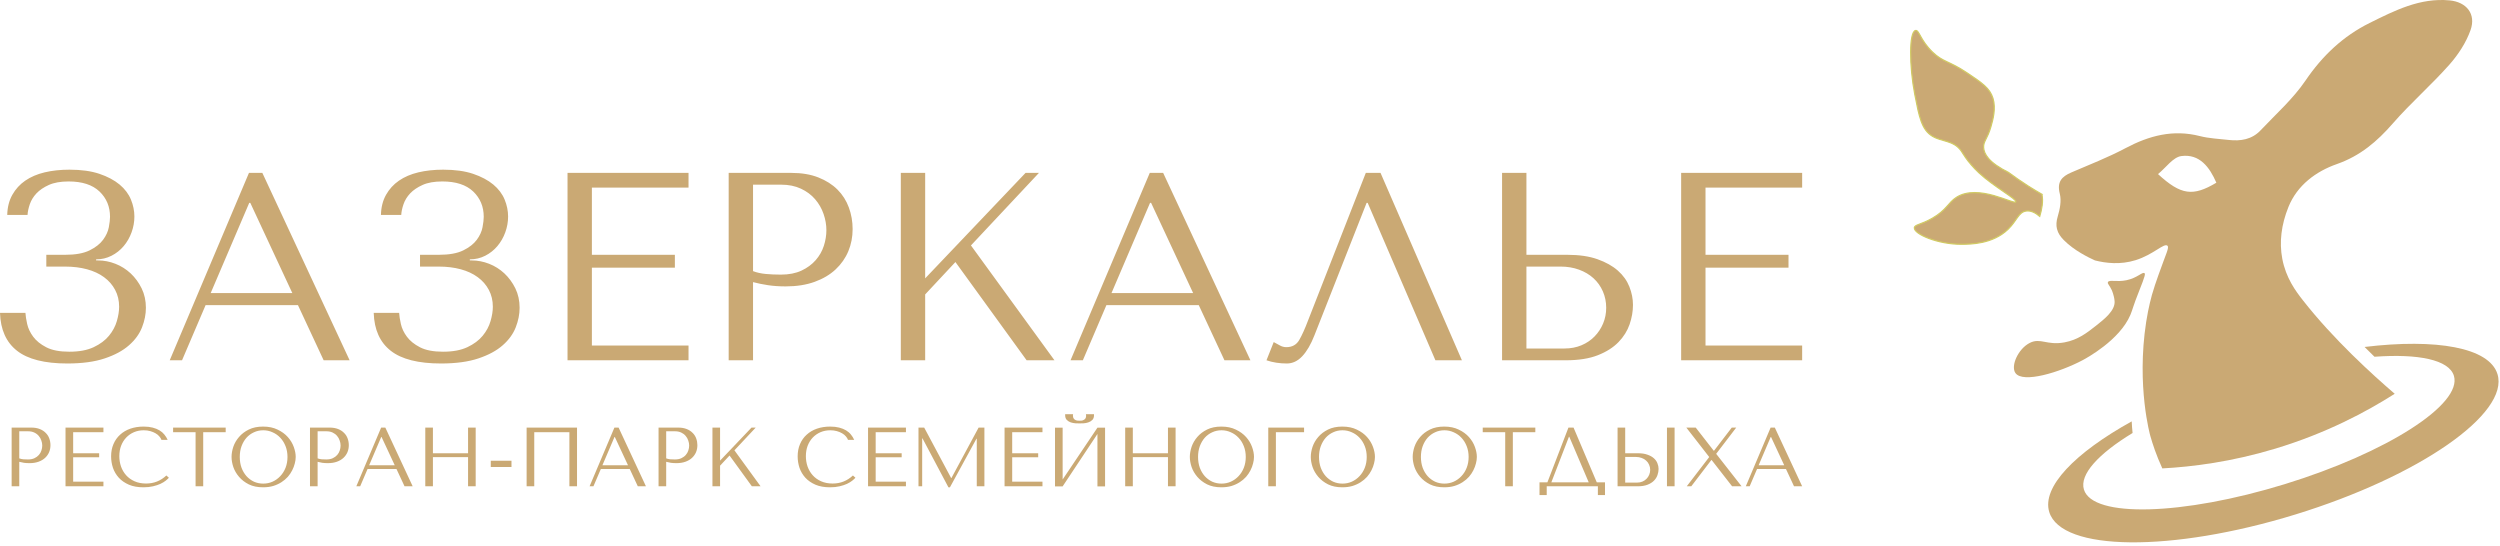 <?xml version="1.0" encoding="UTF-8"?> <svg xmlns="http://www.w3.org/2000/svg" width="581" height="127" viewBox="0 0 581 127" fill="none"><g clip-path="url(#clip0_312_42)"><path d="M474.535 45.153C473.484 44.554 472.41 43.91 471.317 43.212C469.686 42.17 468.18 41.118 466.797 40.086C462.101 37.769 461.076 35.726 460.991 34.302C460.902 32.808 461.87 32.336 462.7 29.408C463.164 27.778 463.886 25.235 463.172 22.864C462.463 20.507 460.623 19.271 457.21 16.98C452.874 14.069 451.582 14.505 449.081 12.074C446.248 9.32 446.016 6.927 445.175 7.088C443.655 7.378 443.712 15.341 444.998 21.951C446.016 27.185 446.591 30.138 449.081 31.649C451.28 32.984 453.938 32.566 455.743 35.01C456.188 35.614 456.441 36.202 457.394 37.428C457.544 37.621 458.534 38.886 459.907 40.165C463.354 43.377 468.746 46.26 468.481 46.899C468.15 47.705 459.796 42.589 454.681 45.86C452.737 47.103 452.422 48.816 449.021 50.753C446.449 52.219 444.957 52.191 444.894 52.935C444.769 54.403 450.372 56.798 455.861 56.768C457.963 56.756 463.059 56.728 466.627 53.322C468.727 51.319 469.059 49.328 470.838 49.044C471.94 48.868 473.044 49.438 474.036 50.281C474.524 48.653 474.894 46.749 474.534 45.154L474.535 45.153Z" fill="#CAA974" stroke="#D1CB63" stroke-width="0.288" stroke-miterlimit="10"></path><path d="M549.529 80.633C550.303 81.413 551.068 82.168 551.827 82.908C562.041 82.168 569.142 83.615 570.285 87.327C572.318 93.935 554.719 105.212 530.976 112.518C507.233 119.823 486.339 120.388 484.306 113.781C483.229 110.28 487.668 105.465 495.612 100.627C495.515 99.725 495.449 98.828 495.41 97.928C482.21 105.239 474.465 113.203 476.247 118.996C479.067 128.162 504.672 128.417 533.437 119.568C562.202 110.717 583.234 96.112 580.414 86.946C578.508 80.751 566.192 78.627 549.529 80.633H549.529Z" fill="#CAA974"></path><path d="M495.098 73.187C495.61 71.983 495.768 71.028 497.097 67.72C498.581 64.03 498.571 63.661 498.389 63.496C497.925 63.075 496.763 64.587 494.204 65.121C491.89 65.602 490.152 64.927 489.881 65.577C489.728 65.947 490.241 66.271 490.766 67.406C490.766 67.406 491.32 68.604 491.431 69.978C491.609 72.19 489 74.208 487.006 75.776C485.015 77.342 482.925 78.986 479.793 79.566C475.675 80.329 474.225 78.427 471.724 79.689C469.016 81.054 467.256 85.027 468.369 86.668C470.08 89.189 478.765 86.487 483.996 83.71C484.937 83.211 492.607 79.048 495.098 73.187H495.098Z" fill="#CAA974"></path><path d="M501.524 40.46C503.378 38.951 505.02 36.52 506.948 36.268C511.178 35.715 513.518 38.847 515.08 42.459C509.664 45.691 506.888 45.391 501.524 40.46ZM569.283 0.09C562.422 -0.565 556.492 2.466 550.681 5.349C544.569 8.381 539.725 12.939 535.8 18.721C532.905 22.987 528.914 26.519 525.338 30.307C523.332 32.431 520.7 32.841 517.921 32.521C515.687 32.264 513.401 32.177 511.239 31.624C505.027 30.036 499.463 31.514 493.958 34.437C489.909 36.587 485.603 38.261 481.381 40.075C479.128 41.044 477.999 42.267 478.697 45.027C479.109 46.655 478.72 48.632 478.215 50.308C477.887 51.398 477.829 52.341 478.042 53.208C478.297 54.244 478.873 55.027 479.634 55.801C482.009 58.217 485.428 59.873 486.859 60.518C489.378 61.159 492.765 61.575 496.326 60.46C500.459 59.165 502.927 56.406 503.706 57.102C504.189 57.534 503.438 58.768 501.622 63.919C501.055 65.53 500.566 66.925 500.107 68.538C500.107 68.538 499.3 71.377 498.77 74.818C496.469 89.785 499.731 101.297 499.731 101.297C500.243 103.105 501.099 105.752 502.521 108.858C509.563 108.482 518.607 107.33 528.726 104.281C540.636 100.692 549.967 95.702 556.531 91.514C551.375 87.084 542.316 78.885 535.174 69.76C533.5 67.621 531.234 64.579 530.396 60.1C529.677 56.261 530.169 52.225 531.834 48.1C533.875 43.045 538.217 39.838 543.082 38.133C548.52 36.226 552.428 32.889 556.094 28.686C560.236 23.937 565.033 19.764 569.216 15.048C571.287 12.713 573.127 9.902 574.158 6.983C575.477 3.251 573.226 0.466 569.284 0.089L569.283 0.09Z" fill="#CAA974"></path><path d="M15.948 42.17C19.1 42.17 21.485 42.948 23.123 44.503C24.751 46.059 25.57 48.018 25.57 50.382C25.57 51.005 25.477 51.813 25.291 52.809C25.104 53.804 24.657 54.779 23.953 55.733C23.248 56.687 22.201 57.506 20.811 58.191C19.422 58.875 17.524 59.217 15.118 59.217H10.764V61.955H15.118C16.985 61.955 18.686 62.162 20.22 62.577C21.755 62.992 23.071 63.603 24.171 64.412C25.28 65.221 26.141 66.206 26.753 67.368C27.375 68.528 27.686 69.835 27.686 71.287C27.686 72.283 27.51 73.392 27.157 74.615C26.804 75.839 26.193 76.979 25.322 78.037C24.451 79.094 23.269 79.976 21.776 80.681C20.282 81.386 18.395 81.738 16.114 81.738C13.875 81.738 12.091 81.396 10.764 80.712C9.436 80.027 8.42 79.208 7.715 78.254C7.01 77.3 6.544 76.316 6.315 75.299C6.088 74.283 5.952 73.422 5.911 72.717H0.001C0.125 76.616 1.442 79.55 3.962 81.52C6.471 83.49 10.37 84.475 15.648 84.475C19.09 84.475 21.993 84.082 24.337 83.294C26.69 82.506 28.567 81.49 29.977 80.245C31.398 79.001 32.404 77.611 33.005 76.077C33.607 74.542 33.907 73.028 33.907 71.535C33.907 69.876 33.576 68.373 32.922 67.025C32.258 65.677 31.408 64.515 30.372 63.54C29.324 62.566 28.142 61.819 26.815 61.301C25.488 60.783 24.14 60.523 22.771 60.523H22.336V60.275C23.621 60.275 24.814 59.995 25.913 59.435C27.012 58.875 27.956 58.128 28.743 57.195C29.531 56.262 30.143 55.194 30.579 53.991C31.014 52.788 31.232 51.565 31.232 50.32C31.232 48.993 30.963 47.677 30.424 46.37C29.884 45.063 29.003 43.902 27.79 42.886C26.566 41.87 25 41.04 23.103 40.397C21.195 39.754 18.883 39.433 16.146 39.433C14.041 39.433 12.112 39.64 10.37 40.055C8.639 40.47 7.135 41.113 5.87 41.983C4.605 42.855 3.61 43.953 2.863 45.281C2.117 46.608 1.723 48.163 1.681 49.947H6.399C6.441 49.2 6.617 48.371 6.928 47.458C7.239 46.545 7.757 45.706 8.473 44.939C9.199 44.172 10.163 43.518 11.366 42.979C12.558 42.44 14.093 42.17 15.948 42.17H15.948ZM69.244 70.913L75.217 83.729H81.251L60.97 40.179H57.859L39.444 83.729H42.306L47.781 70.913H69.244ZM67.937 68.113H48.962L57.921 47.148H58.17L67.937 68.113ZM102.798 42.17C105.95 42.17 108.334 42.948 109.973 44.503C111.601 46.059 112.42 48.018 112.42 50.382C112.42 51.005 112.327 51.813 112.14 52.809C111.954 53.804 111.507 54.779 110.803 55.733C110.098 56.687 109.05 57.506 107.661 58.191C106.272 58.875 104.374 59.217 101.968 59.217H97.614V61.955H101.968C103.835 61.955 105.536 62.162 107.07 62.577C108.605 62.992 109.921 63.603 111.021 64.412C112.13 65.221 112.991 66.206 113.603 67.368C114.225 68.528 114.536 69.835 114.536 71.287C114.536 72.283 114.36 73.392 114.007 74.615C113.654 75.839 113.043 76.979 112.172 78.037C111.301 79.094 110.118 79.976 108.625 80.681C107.132 81.386 105.245 81.738 102.964 81.738C100.724 81.738 98.941 81.396 97.614 80.712C96.286 80.027 95.27 79.208 94.565 78.254C93.86 77.3 93.393 76.316 93.165 75.299C92.937 74.283 92.802 73.422 92.761 72.717H86.851C86.975 76.616 88.292 79.55 90.812 81.52C93.321 83.49 97.219 84.475 102.497 84.475C105.939 84.475 108.843 84.082 111.186 83.294C113.54 82.506 115.417 81.49 116.827 80.245C118.248 79.001 119.254 77.611 119.855 76.077C120.456 74.542 120.757 73.028 120.757 71.535C120.757 69.876 120.426 68.373 119.772 67.025C119.108 65.677 118.258 64.515 117.221 63.54C116.174 62.566 114.992 61.819 113.665 61.301C112.338 60.783 110.99 60.523 109.621 60.523H109.186V60.275C110.471 60.275 111.664 59.995 112.763 59.435C113.862 58.875 114.805 58.128 115.593 57.195C116.381 56.262 116.993 55.194 117.429 53.991C117.864 52.788 118.082 51.565 118.082 50.32C118.082 48.993 117.812 47.677 117.273 46.37C116.734 45.063 115.853 43.902 114.64 42.886C113.416 41.87 111.85 41.04 109.953 40.397C108.045 39.754 105.733 39.433 102.995 39.433C100.891 39.433 98.962 39.64 97.22 40.055C95.489 40.47 93.985 41.113 92.72 41.983C91.455 42.855 90.46 43.953 89.713 45.281C88.967 46.608 88.573 48.163 88.531 49.947H93.249C93.29 49.2 93.466 48.371 93.778 47.458C94.089 46.545 94.607 45.706 95.323 44.939C96.049 44.172 97.013 43.518 98.215 42.979C99.408 42.44 100.942 42.17 102.798 42.17H102.798ZM131.893 40.179V83.729H160.013V80.308H137.554V62.203H156.841V59.217H137.554V43.602H160.013V40.18H131.893V40.179ZM175.007 65.563C176.085 65.853 177.246 66.091 178.491 66.278C179.735 66.465 181.103 66.558 182.597 66.558C185.127 66.558 187.367 66.206 189.316 65.501C191.264 64.796 192.893 63.832 194.199 62.608C195.506 61.384 196.491 59.974 197.154 58.377C197.818 56.78 198.15 55.069 198.15 53.245C198.15 51.503 197.86 49.833 197.279 48.236C196.698 46.64 195.817 45.25 194.635 44.068C193.453 42.886 191.97 41.942 190.186 41.237C188.403 40.532 186.308 40.18 183.903 40.18H169.345V83.73H175.006V65.563L175.007 65.563ZM175.007 42.917H181.539C183.281 42.917 184.816 43.228 186.143 43.851C187.47 44.472 188.569 45.291 189.44 46.308C190.311 47.324 190.964 48.465 191.4 49.73C191.835 50.995 192.053 52.249 192.053 53.493C192.053 54.696 191.856 55.91 191.462 57.133C191.068 58.356 190.435 59.466 189.564 60.462C188.693 61.457 187.594 62.266 186.267 62.888C184.94 63.51 183.343 63.821 181.476 63.821C180.191 63.821 179.008 63.769 177.93 63.666C176.852 63.562 175.877 63.344 175.006 63.012V42.918L175.007 42.917ZM209.348 83.729H215.01V68.425L222.04 60.897L238.589 83.729H245.059L225.648 57.039L241.451 40.179H238.34L215.01 64.692V40.179H209.349V83.729H209.348ZM278.592 70.913L284.564 83.729H290.599L270.318 40.179H267.207L248.792 83.729H251.654L257.129 70.913H278.592ZM277.286 68.113H258.31L267.269 47.148H267.518L277.286 68.113ZM320.835 40.179H317.413L303.975 74.521C303.27 76.388 302.596 77.881 301.953 79.001C301.31 80.121 300.305 80.681 298.936 80.681C298.397 80.681 297.878 80.535 297.38 80.245C296.883 79.955 296.427 79.706 296.012 79.499L294.332 83.729C295.037 83.978 295.794 84.165 296.603 84.289C297.411 84.414 298.231 84.475 299.06 84.475C300.388 84.475 301.58 83.916 302.637 82.796C303.695 81.676 304.639 80.058 305.468 77.943L317.6 47.148H317.849L333.589 83.729H339.748L320.835 40.179V40.179ZM349.08 83.729H363.886C366.873 83.729 369.361 83.335 371.352 82.547C373.343 81.759 374.94 80.743 376.143 79.499C377.346 78.254 378.206 76.875 378.725 75.362C379.243 73.847 379.502 72.344 379.502 70.851C379.502 69.441 379.222 68.031 378.662 66.62C378.102 65.21 377.21 63.966 375.987 62.888C374.763 61.809 373.187 60.928 371.258 60.243C369.33 59.559 366.997 59.217 364.26 59.217H354.741V40.179H349.08V83.729V83.729ZM354.741 80.992V61.954H362.704C364.239 61.954 365.659 62.193 366.966 62.67C368.273 63.147 369.393 63.81 370.326 64.66C371.259 65.511 371.985 66.527 372.503 67.709C373.021 68.891 373.281 70.167 373.281 71.535C373.281 72.821 373.043 74.034 372.565 75.175C372.088 76.316 371.425 77.322 370.575 78.192C369.724 79.063 368.708 79.748 367.526 80.245C366.344 80.743 365.027 80.992 363.575 80.992H354.741ZM390.7 40.179V83.729H418.821V80.308H396.362V62.203H415.648V59.217H396.362V43.602H418.821V40.18H390.7V40.179Z" fill="#CAA974"></path><path d="M4.478 107.324V113.015H2.705V99.372H7.265C8.019 99.372 8.675 99.483 9.234 99.704C9.792 99.924 10.254 100.223 10.617 100.6C10.994 100.964 11.273 101.399 11.455 101.906C11.637 102.4 11.728 102.919 11.728 103.465C11.728 104.037 11.624 104.576 11.416 105.083C11.208 105.576 10.897 106.018 10.481 106.408C10.078 106.785 9.571 107.083 8.961 107.304C8.35 107.525 7.648 107.636 6.856 107.636C6.388 107.636 5.959 107.61 5.57 107.558C5.18 107.493 4.816 107.415 4.478 107.324ZM4.478 100.23V106.525C4.751 106.629 5.056 106.7 5.394 106.739C5.732 106.765 6.102 106.778 6.505 106.778C7.09 106.778 7.59 106.681 8.006 106.486C8.421 106.291 8.766 106.038 9.039 105.726C9.311 105.414 9.506 105.07 9.623 104.693C9.753 104.303 9.818 103.92 9.818 103.543C9.818 103.153 9.747 102.763 9.604 102.374C9.474 101.971 9.273 101.614 9 101.302C8.727 100.977 8.383 100.717 7.967 100.522C7.551 100.327 7.07 100.23 6.525 100.23H4.478ZM15.228 99.372H24.037V100.444H17.002V105.336H23.043V106.271H17.002V111.943H24.037V113.015H15.228V99.372ZM38.665 110.501L39.249 111.027C39.081 111.222 38.834 111.449 38.509 111.709C38.184 111.969 37.775 112.216 37.281 112.449C36.8 112.67 36.229 112.859 35.566 113.015C34.916 113.171 34.176 113.249 33.344 113.249C32.032 113.249 30.902 113.047 29.953 112.644C29.005 112.229 28.225 111.689 27.614 111.027C27.004 110.351 26.549 109.585 26.25 108.727C25.964 107.857 25.822 106.967 25.822 106.057C25.822 105.005 26.003 104.056 26.367 103.212C26.731 102.354 27.244 101.626 27.907 101.029C28.57 100.418 29.362 99.95 30.285 99.626C31.22 99.301 32.253 99.138 33.383 99.138C34.163 99.138 34.858 99.216 35.469 99.372C36.079 99.528 36.612 99.743 37.067 100.015C37.522 100.288 37.898 100.613 38.197 100.99C38.509 101.367 38.762 101.776 38.957 102.218H37.515C37.424 101.945 37.262 101.678 37.028 101.419C36.807 101.146 36.515 100.905 36.151 100.698C35.8 100.49 35.391 100.321 34.923 100.191C34.468 100.061 33.962 99.996 33.403 99.996C32.584 99.996 31.824 100.145 31.123 100.444C30.434 100.743 29.836 101.159 29.33 101.691C28.823 102.224 28.427 102.861 28.141 103.601C27.868 104.329 27.732 105.135 27.732 106.018C27.732 106.85 27.861 107.649 28.121 108.415C28.394 109.182 28.79 109.857 29.31 110.442C29.83 111.027 30.479 111.494 31.259 111.845C32.039 112.196 32.935 112.372 33.949 112.372C35.767 112.372 37.34 111.748 38.665 110.501ZM47.225 113.015H45.452V100.444H40.229V99.372H52.449V100.444H47.225V113.015ZM53.813 106.193C53.813 105.453 53.949 104.667 54.222 103.835C54.508 103.004 54.95 102.244 55.547 101.555C56.145 100.853 56.905 100.275 57.827 99.82C58.75 99.366 59.854 99.138 61.141 99.138C62.44 99.138 63.564 99.372 64.512 99.84C65.474 100.295 66.266 100.873 66.89 101.575C67.513 102.276 67.975 103.043 68.274 103.874C68.572 104.693 68.722 105.466 68.722 106.193C68.722 106.674 68.65 107.181 68.507 107.714C68.377 108.246 68.176 108.779 67.903 109.312C67.643 109.831 67.306 110.332 66.89 110.812C66.474 111.28 65.98 111.696 65.409 112.06C64.85 112.423 64.213 112.716 63.499 112.937C62.797 113.145 62.011 113.249 61.141 113.249C59.854 113.249 58.75 113.021 57.827 112.566C56.905 112.099 56.145 111.514 55.547 110.812C54.95 110.111 54.508 109.351 54.222 108.532C53.949 107.701 53.813 106.921 53.813 106.193ZM55.723 106.193C55.723 107.103 55.859 107.941 56.132 108.708C56.418 109.461 56.801 110.111 57.282 110.656C57.775 111.202 58.354 111.631 59.016 111.943C59.679 112.242 60.4 112.391 61.179 112.391C61.946 112.391 62.667 112.242 63.343 111.943C64.031 111.631 64.629 111.202 65.136 110.656C65.656 110.111 66.065 109.461 66.364 108.708C66.662 107.941 66.812 107.103 66.812 106.193C66.812 105.284 66.662 104.452 66.364 103.699C66.065 102.932 65.656 102.276 65.136 101.73C64.629 101.185 64.031 100.762 63.343 100.464C62.667 100.152 61.946 99.996 61.179 99.996C60.4 99.996 59.679 100.152 59.016 100.464C58.354 100.762 57.775 101.185 57.282 101.73C56.801 102.276 56.418 102.932 56.132 103.699C55.859 104.452 55.723 105.284 55.723 106.193ZM73.813 107.324V113.015H72.04V99.372H76.6C77.354 99.372 78.01 99.483 78.568 99.704C79.127 99.924 79.588 100.223 79.952 100.6C80.329 100.964 80.608 101.399 80.79 101.906C80.972 102.4 81.063 102.919 81.063 103.465C81.063 104.037 80.959 104.576 80.751 105.083C80.543 105.576 80.231 106.018 79.816 106.408C79.413 106.785 78.906 107.083 78.296 107.304C77.685 107.525 76.983 107.636 76.191 107.636C75.723 107.636 75.294 107.61 74.904 107.558C74.515 107.493 74.151 107.415 73.813 107.324ZM73.813 100.23V106.525C74.086 106.629 74.391 106.7 74.729 106.739C75.067 106.765 75.437 106.778 75.84 106.778C76.425 106.778 76.925 106.681 77.341 106.486C77.756 106.291 78.101 106.038 78.374 105.726C78.646 105.414 78.841 105.07 78.958 104.693C79.088 104.303 79.153 103.92 79.153 103.543C79.153 103.153 79.082 102.763 78.939 102.374C78.809 101.971 78.607 101.614 78.335 101.302C78.062 100.977 77.717 100.717 77.302 100.522C76.886 100.327 76.405 100.23 75.859 100.23H73.813ZM92.144 109H85.42L83.705 113.015H82.809L88.578 99.372H89.552L95.906 113.015H94.015L92.144 109ZM91.735 108.123L88.675 101.555H88.597L85.791 108.123H91.735ZM100.611 106.232V113.015H98.837V99.372H100.611V105.336H108.777V99.372H110.55V113.015H108.777V106.232H100.611ZM118.868 107.07V108.532H114.055V107.07H118.868Z" fill="#CAA974"></path><path d="M134.1 99.372V113.015H132.327V100.444H124.161V113.015H122.387V99.372H134.1ZM146.355 109H139.632L137.917 113.015H137.02L142.789 99.372H143.763L150.117 113.015H148.226L146.355 109ZM145.946 108.123L142.886 101.555H142.808L140.002 108.123H145.946ZM154.822 107.324V113.015H153.048V99.372H157.609C158.362 99.372 159.019 99.483 159.577 99.704C160.136 99.924 160.597 100.223 160.961 100.6C161.338 100.964 161.617 101.399 161.799 101.906C161.981 102.4 162.072 102.919 162.072 103.465C162.072 104.037 161.968 104.576 161.76 105.083C161.552 105.576 161.24 106.018 160.825 106.408C160.422 106.785 159.915 107.083 159.304 107.304C158.694 107.525 157.992 107.636 157.2 107.636C156.732 107.636 156.303 107.61 155.913 107.558C155.524 107.493 155.16 107.415 154.822 107.324ZM154.822 100.23V106.525C155.095 106.629 155.4 106.7 155.738 106.739C156.076 106.765 156.446 106.778 156.849 106.778C157.433 106.778 157.934 106.681 158.349 106.486C158.765 106.291 159.11 106.038 159.382 105.726C159.655 105.414 159.85 105.07 159.967 104.693C160.097 104.303 160.162 103.92 160.162 103.543C160.162 103.153 160.09 102.763 159.948 102.374C159.818 101.971 159.616 101.614 159.343 101.302C159.071 100.977 158.726 100.717 158.31 100.522C157.895 100.327 157.414 100.23 156.868 100.23H154.822ZM165.572 113.015V99.372H167.345V107.051L174.654 99.372H175.628L170.678 104.654L176.758 113.015H174.732L169.548 105.862L167.345 108.22V113.015H165.572Z" fill="#CAA974"></path><path d="M198.22 110.501L198.804 111.027C198.635 111.222 198.389 111.449 198.064 111.709C197.739 111.969 197.33 112.216 196.836 112.449C196.355 112.67 195.783 112.859 195.121 113.015C194.471 113.171 193.731 113.249 192.899 113.249C191.587 113.249 190.456 113.047 189.508 112.644C188.56 112.229 187.78 111.689 187.169 111.027C186.559 110.351 186.104 109.585 185.805 108.727C185.519 107.857 185.376 106.967 185.376 106.057C185.376 105.005 185.558 104.056 185.922 103.212C186.286 102.354 186.799 101.626 187.462 101.029C188.124 100.418 188.917 99.95 189.839 99.626C190.775 99.301 191.808 99.138 192.938 99.138C193.718 99.138 194.413 99.216 195.023 99.372C195.634 99.528 196.167 99.743 196.622 100.015C197.076 100.288 197.453 100.613 197.752 100.99C198.064 101.367 198.317 101.776 198.512 102.218H197.07C196.979 101.945 196.816 101.678 196.583 101.419C196.362 101.146 196.069 100.905 195.706 100.698C195.355 100.49 194.945 100.321 194.478 100.191C194.023 100.061 193.516 99.996 192.958 99.996C192.139 99.996 191.379 100.145 190.677 100.444C189.989 100.743 189.391 101.159 188.884 101.691C188.378 102.224 187.981 102.861 187.696 103.601C187.423 104.329 187.286 105.135 187.286 106.018C187.286 106.85 187.416 107.649 187.676 108.415C187.949 109.182 188.345 109.857 188.865 110.442C189.385 111.027 190.034 111.494 190.814 111.845C191.593 112.196 192.49 112.372 193.503 112.372C195.322 112.372 196.894 111.748 198.22 110.501ZM201.733 99.372H210.542V100.444H203.506V105.336H209.548V106.271H203.506V111.943H210.542V113.015H201.733V99.372ZM214.782 99.372L221.038 111.085H221.116L227.43 99.372H228.775V113.015H227.001V101.964H226.923L220.765 113.249H220.414L214.392 101.886H214.314V113.015H213.456V99.372H214.782ZM233.46 99.372H242.269V100.444H235.233V105.336H241.275V106.271H235.233V111.943H242.269V113.015H233.46V99.372ZM250.894 98.398C250.647 98.398 250.335 98.391 249.958 98.378C249.581 98.352 249.211 98.281 248.847 98.164C248.497 98.047 248.191 97.859 247.931 97.599C247.672 97.339 247.542 96.969 247.542 96.488V96.254H249.393C249.38 96.319 249.367 96.384 249.354 96.449C249.354 96.501 249.354 96.559 249.354 96.624C249.354 96.897 249.413 97.112 249.53 97.267C249.646 97.423 249.783 97.54 249.939 97.618C250.108 97.696 250.277 97.742 250.446 97.755C250.627 97.768 250.777 97.774 250.894 97.774C251.011 97.774 251.154 97.768 251.323 97.755C251.491 97.742 251.654 97.696 251.81 97.618C251.979 97.54 252.122 97.423 252.239 97.267C252.355 97.112 252.414 96.897 252.414 96.624C252.414 96.559 252.407 96.501 252.394 96.449C252.394 96.384 252.388 96.319 252.375 96.254H254.246V96.488C254.246 96.969 254.116 97.339 253.856 97.599C253.596 97.859 253.284 98.047 252.921 98.164C252.57 98.281 252.2 98.352 251.81 98.378C251.433 98.391 251.128 98.398 250.894 98.398ZM246.957 111.436L255.045 99.392H256.818V113.034H255.045V100.853L246.957 113.034H245.183V99.392H246.957V111.436ZM263.268 106.232V113.015H261.494V99.372H263.268V105.336H271.434V99.372H273.207V113.015H271.434V106.232H263.268ZM276.517 106.193C276.517 105.453 276.653 104.667 276.926 103.835C277.212 103.004 277.654 102.244 278.251 101.555C278.849 100.853 279.609 100.275 280.532 99.82C281.454 99.366 282.558 99.138 283.845 99.138C285.144 99.138 286.268 99.372 287.216 99.84C288.178 100.295 288.97 100.873 289.594 101.575C290.218 102.276 290.679 103.043 290.978 103.874C291.277 104.693 291.426 105.466 291.426 106.193C291.426 106.674 291.355 107.181 291.212 107.714C291.082 108.246 290.88 108.779 290.607 109.312C290.348 109.831 290.01 110.332 289.594 110.812C289.178 111.28 288.685 111.696 288.113 112.06C287.554 112.423 286.918 112.716 286.203 112.937C285.501 113.145 284.715 113.249 283.845 113.249C282.558 113.249 281.454 113.021 280.532 112.566C279.609 112.099 278.849 111.514 278.251 110.812C277.654 110.111 277.212 109.351 276.926 108.532C276.653 107.701 276.517 106.921 276.517 106.193ZM278.427 106.193C278.427 107.103 278.563 107.941 278.836 108.708C279.122 109.461 279.505 110.111 279.986 110.656C280.48 111.202 281.058 111.631 281.72 111.943C282.383 112.242 283.104 112.391 283.884 112.391C284.65 112.391 285.371 112.242 286.047 111.943C286.736 111.631 287.333 111.202 287.84 110.656C288.36 110.111 288.769 109.461 289.068 108.708C289.367 107.941 289.516 107.103 289.516 106.193C289.516 105.284 289.367 104.452 289.068 103.699C288.769 102.932 288.36 102.276 287.84 101.73C287.333 101.185 286.736 100.762 286.047 100.464C285.371 100.152 284.65 99.996 283.884 99.996C283.104 99.996 282.383 100.152 281.72 100.464C281.058 100.762 280.48 101.185 279.986 101.73C279.505 102.276 279.122 102.932 278.836 103.699C278.563 104.452 278.427 105.284 278.427 106.193ZM294.744 99.372H303.066V100.444H296.517V113.015H294.744V99.372ZM304.628 106.193C304.628 105.453 304.764 104.667 305.037 103.835C305.323 103.004 305.764 102.244 306.362 101.555C306.96 100.853 307.72 100.275 308.642 99.82C309.565 99.366 310.669 99.138 311.956 99.138C313.255 99.138 314.379 99.372 315.327 99.84C316.289 100.295 317.081 100.873 317.705 101.575C318.328 102.276 318.79 103.043 319.089 103.874C319.387 104.693 319.537 105.466 319.537 106.193C319.537 106.674 319.465 107.181 319.322 107.714C319.192 108.246 318.991 108.779 318.718 109.312C318.458 109.831 318.121 110.332 317.705 110.812C317.289 111.28 316.795 111.696 316.224 112.06C315.665 112.423 315.028 112.716 314.314 112.937C313.612 113.145 312.826 113.249 311.956 113.249C310.669 113.249 309.565 113.021 308.642 112.566C307.72 112.099 306.96 111.514 306.362 110.812C305.764 110.111 305.323 109.351 305.037 108.532C304.764 107.701 304.628 106.921 304.628 106.193ZM306.538 106.193C306.538 107.103 306.674 107.941 306.947 108.708C307.233 109.461 307.616 110.111 308.097 110.656C308.59 111.202 309.169 111.631 309.831 111.943C310.494 112.242 311.215 112.391 311.995 112.391C312.761 112.391 313.482 112.242 314.158 111.943C314.846 111.631 315.444 111.202 315.951 110.656C316.471 110.111 316.88 109.461 317.179 108.708C317.477 107.941 317.627 107.103 317.627 106.193C317.627 105.284 317.477 104.452 317.179 103.699C316.88 102.932 316.471 102.276 315.951 101.73C315.444 101.185 314.846 100.762 314.158 100.464C313.482 100.152 312.761 99.996 311.995 99.996C311.215 99.996 310.494 100.152 309.831 100.464C309.169 100.762 308.59 101.185 308.097 101.73C307.616 102.276 307.233 102.932 306.947 103.699C306.674 104.452 306.538 105.284 306.538 106.193Z" fill="#CAA974"></path><path d="M328.31 106.193C328.31 105.453 328.446 104.667 328.719 103.835C329.005 103.004 329.447 102.244 330.044 101.555C330.642 100.853 331.402 100.275 332.325 99.82C333.247 99.366 334.352 99.138 335.638 99.138C336.937 99.138 338.061 99.372 339.009 99.84C339.971 100.295 340.763 100.873 341.387 101.575C342.011 102.276 342.472 103.043 342.771 103.874C343.07 104.693 343.219 105.466 343.219 106.193C343.219 106.674 343.148 107.181 343.005 107.714C342.875 108.246 342.673 108.779 342.401 109.312C342.141 109.831 341.803 110.332 341.387 110.812C340.971 111.28 340.478 111.696 339.906 112.06C339.347 112.423 338.711 112.716 337.996 112.937C337.294 113.145 336.508 113.249 335.638 113.249C334.352 113.249 333.247 113.021 332.325 112.566C331.402 112.099 330.642 111.514 330.044 110.812C329.447 110.111 329.005 109.351 328.719 108.532C328.446 107.701 328.31 106.921 328.31 106.193ZM330.22 106.193C330.22 107.103 330.356 107.941 330.629 108.708C330.915 109.461 331.298 110.111 331.779 110.656C332.273 111.202 332.851 111.631 333.514 111.943C334.176 112.242 334.897 112.391 335.677 112.391C336.443 112.391 337.164 112.242 337.84 111.943C338.529 111.631 339.126 111.202 339.633 110.656C340.153 110.111 340.562 109.461 340.861 108.708C341.16 107.941 341.309 107.103 341.309 106.193C341.309 105.284 341.16 104.452 340.861 103.699C340.562 102.932 340.153 102.276 339.633 101.73C339.126 101.185 338.529 100.762 337.84 100.464C337.164 100.152 336.443 99.996 335.677 99.996C334.897 99.996 334.176 100.152 333.514 100.464C332.851 100.762 332.273 101.185 331.779 101.73C331.298 102.276 330.915 102.932 330.629 103.699C330.356 104.452 330.22 105.284 330.22 106.193ZM351.585 113.015H349.811V100.444H344.588V99.372H356.808V100.444H351.585V113.015ZM365.694 99.372L371.093 112.099H373.003V115.061H371.346V113.015H359.458V115.061H357.782V112.099H359.614L364.506 99.372H365.694ZM369.222 112.099L364.701 101.497H364.623L360.53 112.099H369.222ZM375.923 113.015V99.372H377.696V105.336H380.678C381.536 105.336 382.263 105.446 382.861 105.667C383.472 105.875 383.965 106.148 384.342 106.486C384.732 106.824 385.011 107.213 385.18 107.655C385.362 108.097 385.453 108.539 385.453 108.98C385.453 109.448 385.369 109.922 385.2 110.403C385.044 110.871 384.777 111.3 384.401 111.689C384.024 112.079 383.524 112.397 382.9 112.644C382.276 112.891 381.497 113.015 380.561 113.015H375.923ZM377.696 112.157H380.464C380.919 112.157 381.328 112.079 381.692 111.923C382.068 111.767 382.387 111.553 382.647 111.28C382.919 111.007 383.127 110.695 383.27 110.345C383.426 109.981 383.504 109.598 383.504 109.195C383.504 108.766 383.42 108.37 383.251 108.006C383.095 107.629 382.867 107.311 382.569 107.051C382.283 106.778 381.932 106.57 381.516 106.427C381.113 106.271 380.672 106.193 380.191 106.193H377.696V112.157ZM387.402 99.372H389.175V113.015H387.402V99.372ZM394.085 99.372L398.256 104.732H398.353L402.465 99.372H403.498L398.84 105.472L404.746 113.015H402.543L397.788 106.915H397.71L393.052 113.015H392L397.223 106.213L391.902 99.372H394.085ZM415.06 109H408.336L406.621 113.015H405.724L411.493 99.372H412.468L418.821 113.015H416.931L415.06 109ZM414.65 108.123L411.591 101.555H411.513L408.706 108.123H414.65Z" fill="#CAA974"></path></g><defs><clipPath id="clip0_312_42"><rect width="580.668" height="126.042" fill="white"></rect></clipPath></defs></svg> 